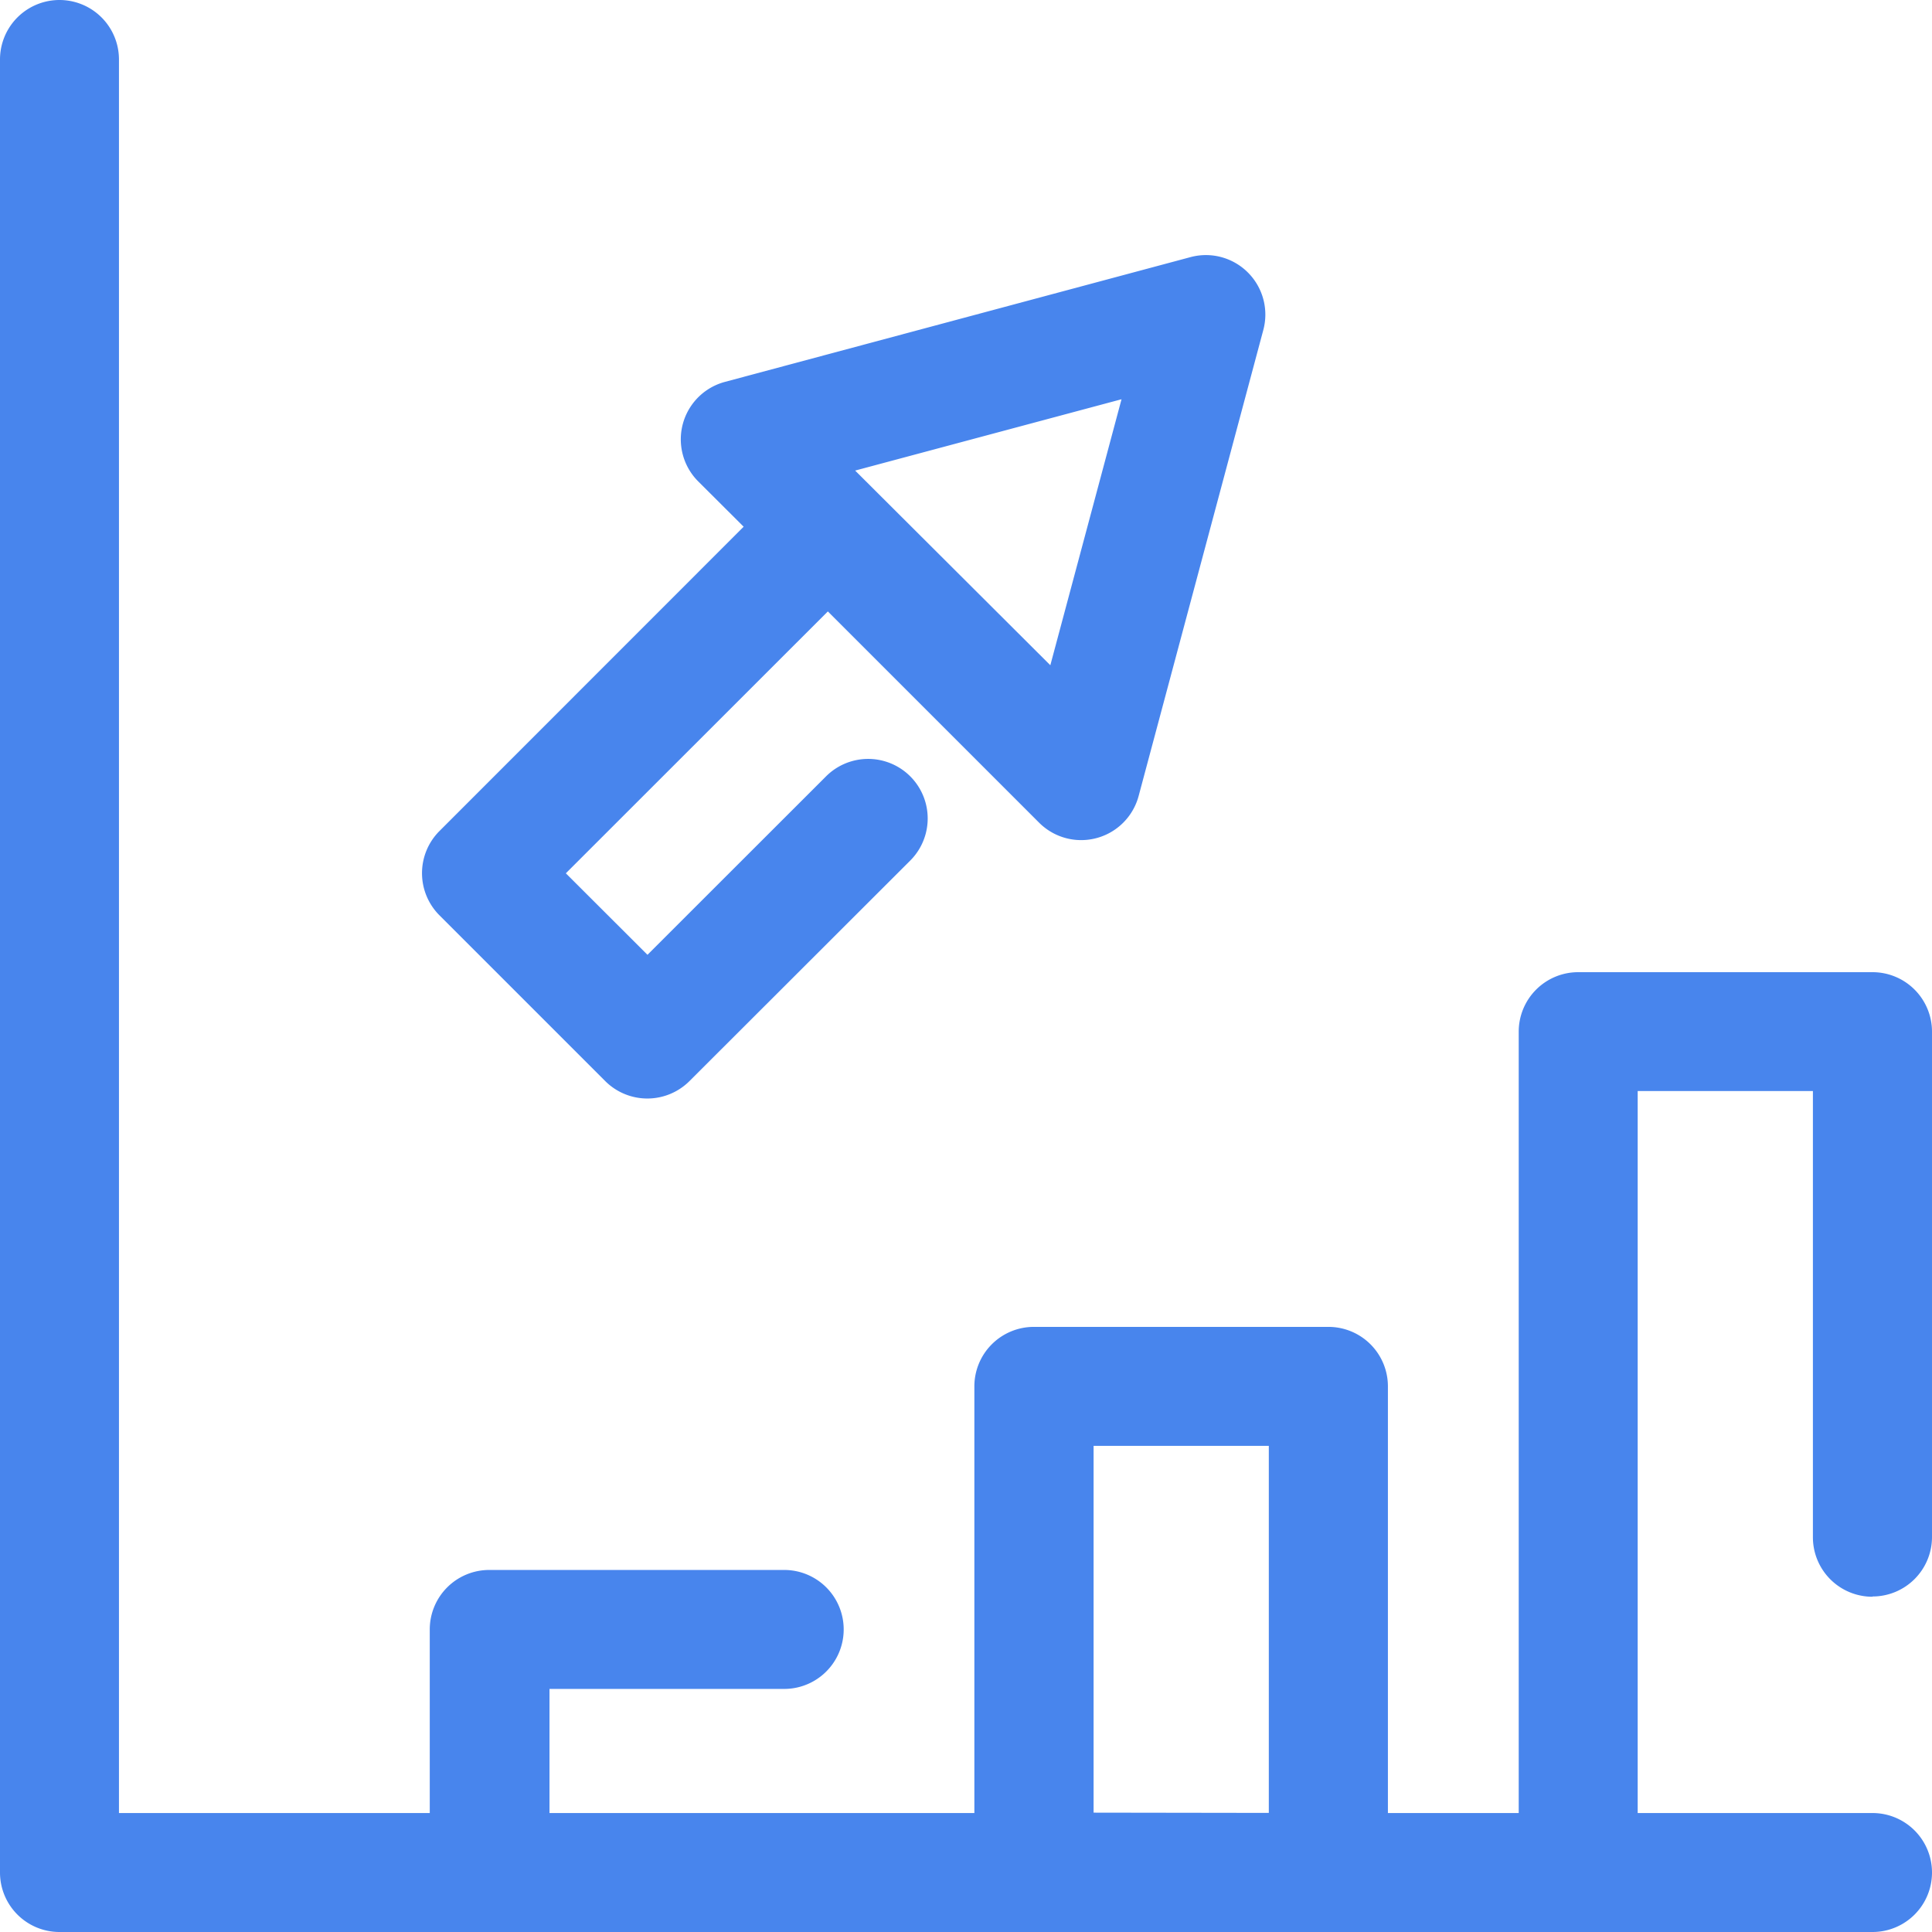 <svg id="Group_2358" data-name="Group 2358" xmlns="http://www.w3.org/2000/svg" width="15.006" height="15.006" viewBox="0 0 15.006 15.006">
  <path id="Path_2749" data-name="Path 2749" d="M118.251,67.762a.461.461,0,0,0-.446-.12l-3.616.969a.462.462,0,0,0-.208.773l.353.352L111.971,72.1a.463.463,0,0,0,0,.654l1.288,1.288a.463.463,0,0,0,.654,0l1.715-1.713a.462.462,0,0,0-.654-.654l-1.387,1.386-.634-.633,2.035-2.034,1.641,1.641a.462.462,0,0,0,.773-.208l.968-3.618A.462.462,0,0,0,118.251,67.762Zm-1.535,3.05L115.2,69.3l2.069-.554Z" transform="translate(-108.558 -65.645)" fill="#4885ed"/>
  <path id="Path_2751" data-name="Path 2751" d="M14.544,12.4a.462.462,0,0,0,.462-.462V8.013a.462.462,0,0,0-.462-.462H12.258a.462.462,0,0,0-.462.462v6.069H10.78V10.768a.462.462,0,0,0-.463-.462H8.03a.462.462,0,0,0-.462.462v3.314h-3.3v-.964H6.091a.462.462,0,1,0,0-.924H3.8a.462.462,0,0,0-.462.462v1.426H.924V.462A.462.462,0,0,0,0,.462V14.544a.462.462,0,0,0,.462.462H14.544a.462.462,0,1,0,0-.924H12.72V8.474h1.361V11.94a.462.462,0,0,0,.462.462Zm-6.05,1.679V11.23H9.855v2.851Z" fill="#4885ed"/>
</svg>
